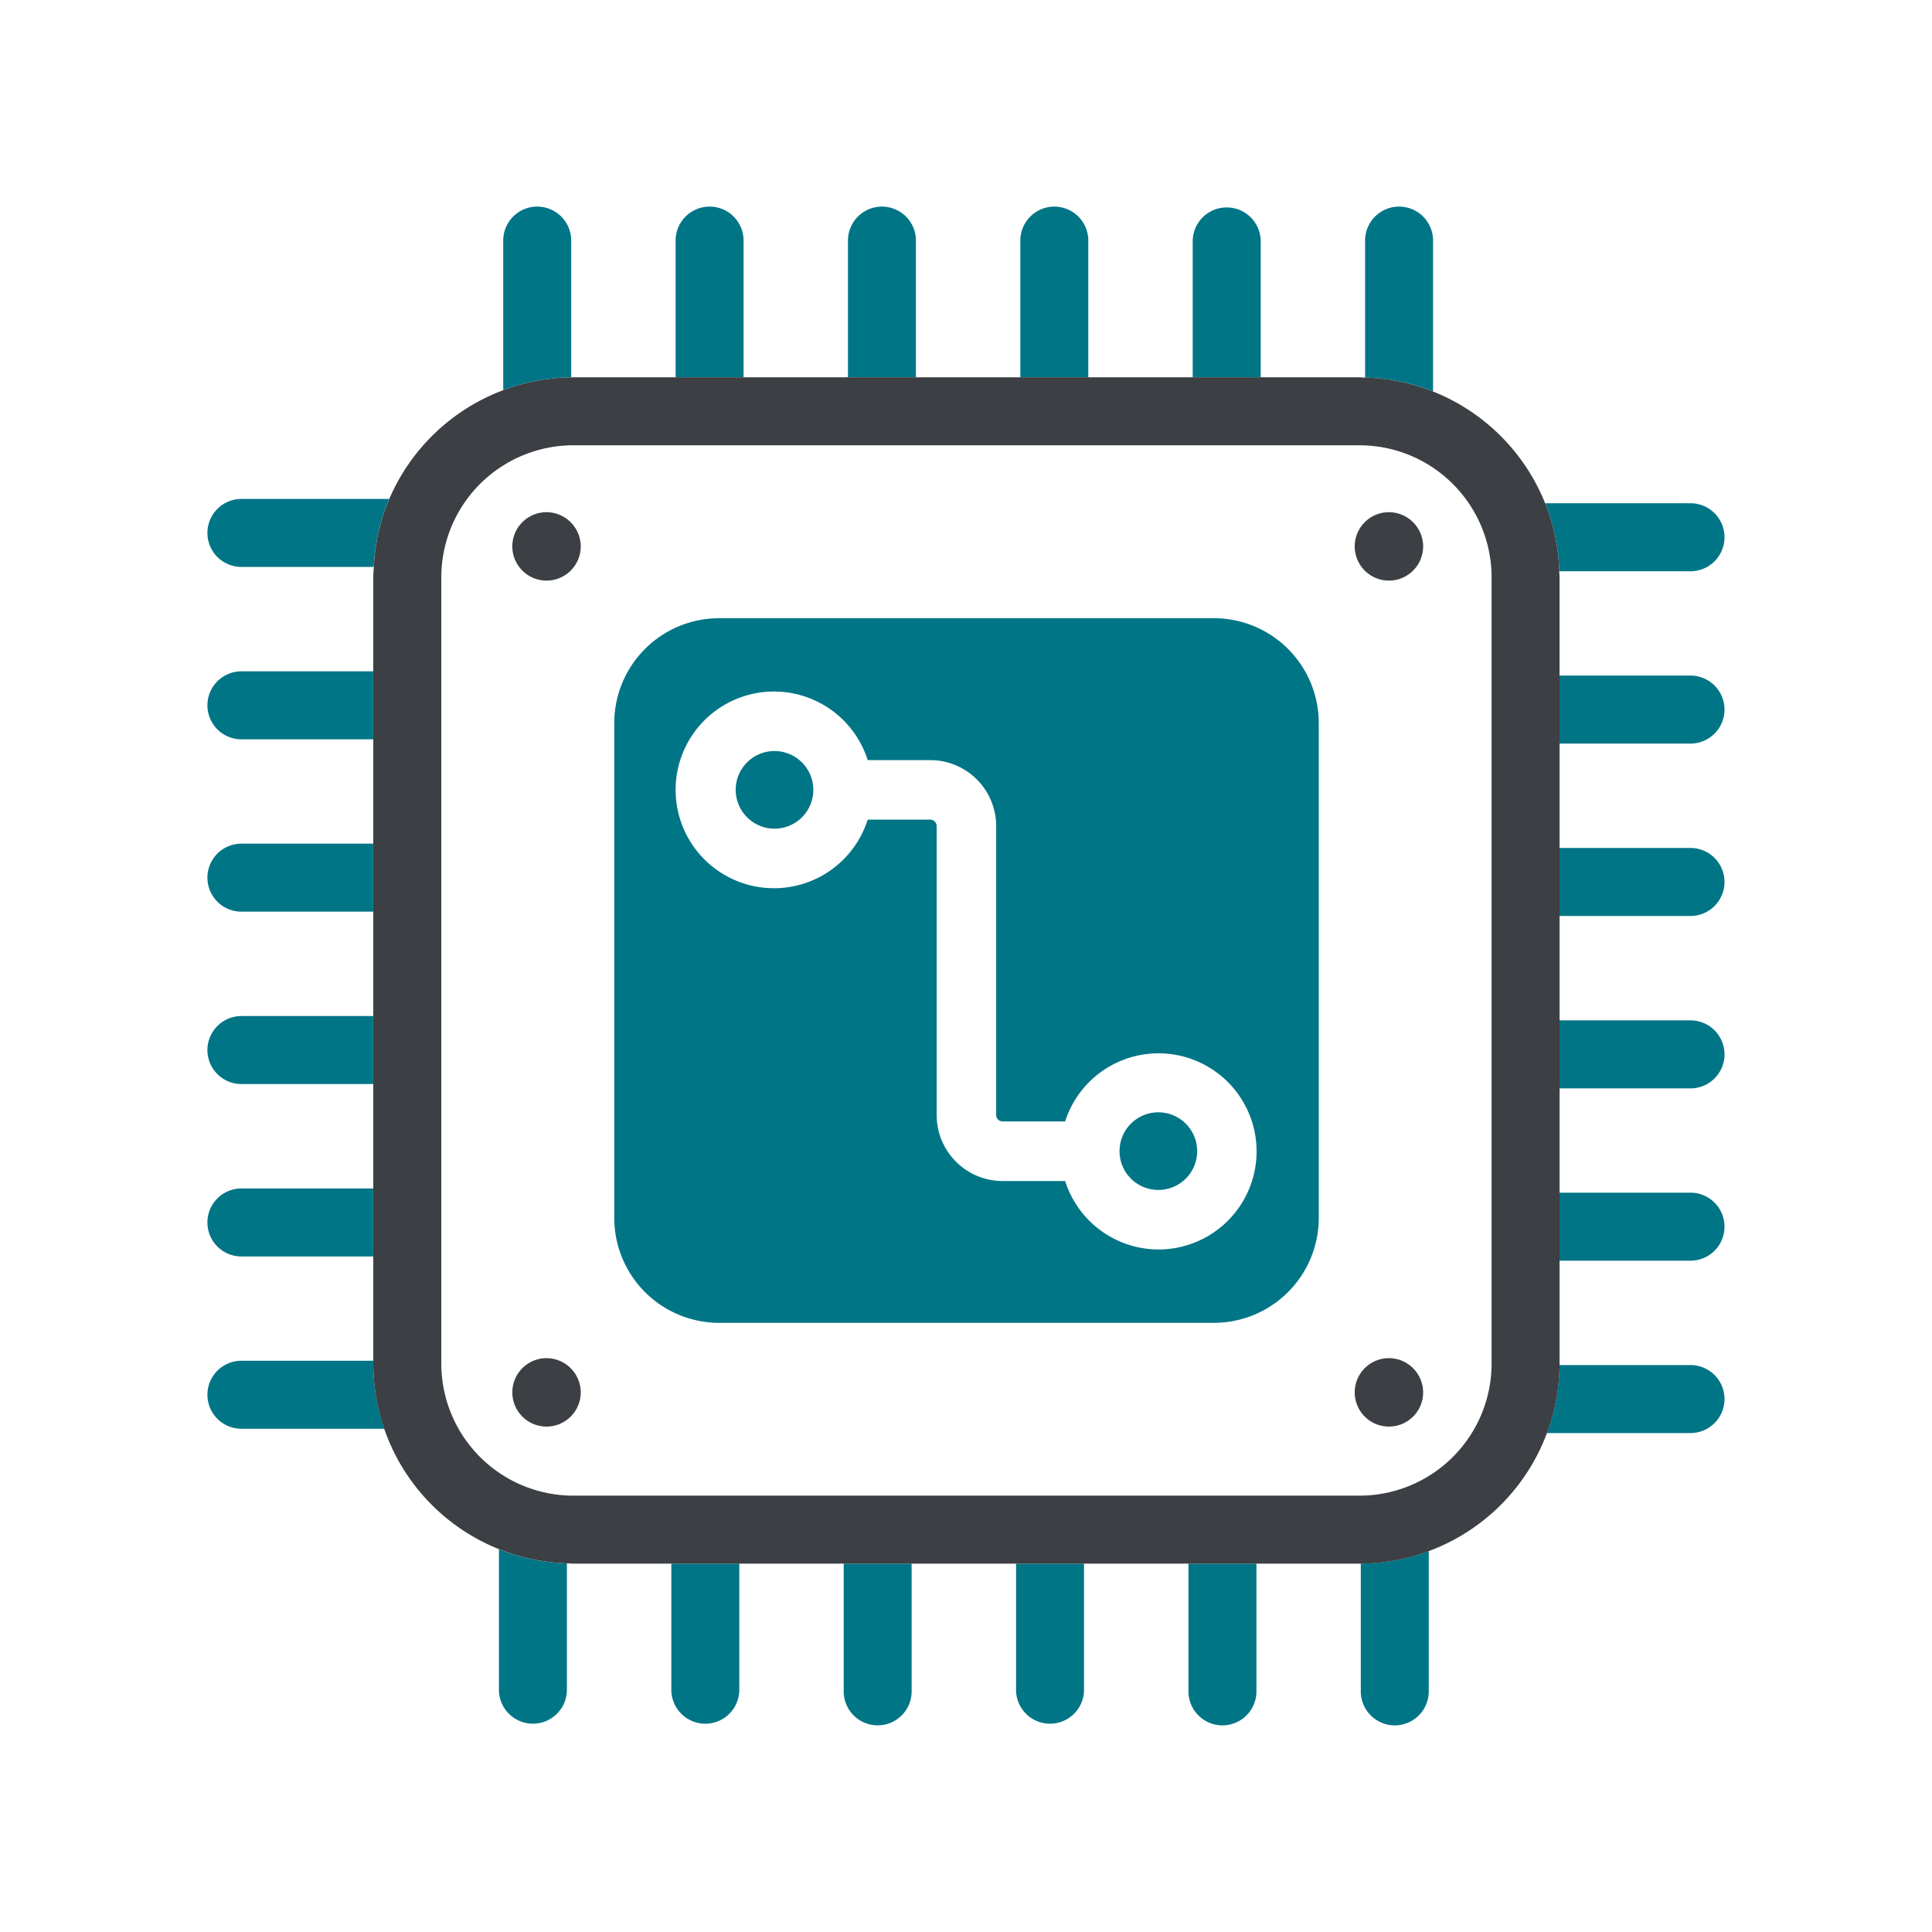 <svg xmlns="http://www.w3.org/2000/svg" xmlns:xlink="http://www.w3.org/1999/xlink" width="96" height="96" viewBox="0 0 96 96">
  <defs>
    <clipPath id="clip-path">
      <rect id="長方形_9169" data-name="長方形 9169" width="96" height="96" fill="none"/>
    </clipPath>
  </defs>
  <g id="グループ_54784" data-name="グループ 54784" clip-path="url(#clip-path)">
    <path id="パス_48170" data-name="パス 48170" d="M17.963,7.7a1.689,1.689,0,1,0-3.377,0v7.39a9.9,9.9,0,0,1,3.377-.636Z" transform="translate(10.419 4.296)" fill="#007586"/>
    <path id="パス_48171" data-name="パス 48171" d="M22.96,7.7a1.689,1.689,0,1,0-3.377,0v6.751H22.96Z" transform="translate(13.988 4.296)" fill="#007586"/>
    <path id="パス_48172" data-name="パス 48172" d="M27.956,7.7a1.689,1.689,0,1,0-3.377,0v6.751h3.377Z" transform="translate(17.556 4.296)" fill="#007586"/>
    <path id="パス_48173" data-name="パス 48173" d="M32.952,7.7a1.689,1.689,0,1,0-3.377,0v6.751h3.377Z" transform="translate(21.125 4.296)" fill="#007586"/>
    <path id="パス_48174" data-name="パス 48174" d="M37.95,7.7a1.689,1.689,0,0,0-3.379,0v6.751H37.95Z" transform="translate(24.694 4.296)" fill="#007586"/>
    <path id="パス_48175" data-name="パス 48175" d="M42.945,7.7a1.689,1.689,0,1,0-3.377,0v6.765a9.876,9.876,0,0,1,3.377.689Z" transform="translate(28.263 4.296)" fill="#007586"/>
    <path id="パス_48176" data-name="パス 48176" d="M14.252,39.442H7.7a1.689,1.689,0,0,0,0,3.379h7.1a9.918,9.918,0,0,1-.55-3.235Z" transform="translate(4.296 28.173)" fill="#007586"/>
    <path id="パス_48177" data-name="パス 48177" d="M7.7,34.448a1.689,1.689,0,0,0,0,3.379h6.549V34.448Z" transform="translate(4.296 24.606)" fill="#007586"/>
    <path id="パス_48178" data-name="パス 48178" d="M7.7,29.451a1.689,1.689,0,0,0,0,3.379h6.549V29.451Z" transform="translate(4.296 21.036)" fill="#007586"/>
    <path id="パス_48179" data-name="パス 48179" d="M7.7,24.454a1.689,1.689,0,0,0,0,3.379h6.549V24.454Z" transform="translate(4.296 17.467)" fill="#007586"/>
    <path id="パス_48180" data-name="パス 48180" d="M7.7,19.459a1.689,1.689,0,0,0,0,3.379h6.549V19.459Z" transform="translate(4.296 13.899)" fill="#007586"/>
    <path id="パス_48181" data-name="パス 48181" d="M7.7,14.462a1.689,1.689,0,0,0,0,3.379h6.574a9.867,9.867,0,0,1,.77-3.379Z" transform="translate(4.296 10.33)" fill="#007586"/>
    <path id="パス_48182" data-name="パス 48182" d="M39.443,51.889a1.689,1.689,0,1,0,3.377,0V44.958a9.862,9.862,0,0,1-3.377.622Z" transform="translate(28.174 32.113)" fill="#007586"/>
    <path id="パス_48183" data-name="パス 48183" d="M34.448,51.628a1.689,1.689,0,1,0,3.377,0V45.323H34.448Z" transform="translate(24.606 32.374)" fill="#007586"/>
    <path id="パス_48184" data-name="パス 48184" d="M29.451,51.628a1.689,1.689,0,0,0,3.377,0V45.323H29.451Z" transform="translate(21.036 32.374)" fill="#007586"/>
    <path id="パス_48185" data-name="パス 48185" d="M24.455,51.628a1.688,1.688,0,1,0,3.375,0V45.323H24.455Z" transform="translate(17.468 32.374)" fill="#007586"/>
    <path id="パス_48186" data-name="パス 48186" d="M19.459,51.628a1.689,1.689,0,0,0,3.377,0V45.323H19.459Z" transform="translate(13.899 32.374)" fill="#007586"/>
    <path id="パス_48187" data-name="パス 48187" d="M14.462,51.927a1.689,1.689,0,0,0,3.377,0V45.607a9.878,9.878,0,0,1-3.377-.7Z" transform="translate(10.33 32.074)" fill="#007586"/>
    <path id="パス_48188" data-name="パス 48188" d="M52.009,17.966a1.689,1.689,0,0,0,0-3.379H44.787a9.853,9.853,0,0,1,.7,3.379Z" transform="translate(31.991 10.419)" fill="#007586"/>
    <path id="パス_48189" data-name="パス 48189" d="M51.711,22.961a1.689,1.689,0,0,0,0-3.379H45.2v3.379Z" transform="translate(32.289 13.987)" fill="#007586"/>
    <path id="パス_48190" data-name="パス 48190" d="M51.711,27.958a1.689,1.689,0,0,0,0-3.379H45.2v3.379Z" transform="translate(32.289 17.556)" fill="#007586"/>
    <path id="パス_48191" data-name="パス 48191" d="M51.711,32.955a1.689,1.689,0,0,0,0-3.379H45.2v3.379Z" transform="translate(32.289 21.126)" fill="#007586"/>
    <path id="パス_48192" data-name="パス 48192" d="M51.711,37.949a1.689,1.689,0,0,0,0-3.379H45.2v3.379Z" transform="translate(32.289 24.693)" fill="#007586"/>
    <path id="パス_48193" data-name="パス 48193" d="M51.974,42.946a1.689,1.689,0,0,0,0-3.379H45.463a9.874,9.874,0,0,1-.626,3.379Z" transform="translate(32.026 28.262)" fill="#007586"/>
    <path id="パス_48194" data-name="パス 48194" d="M69.765,25.758V20.874c0-.1-.012-.2-.015-.3a9.875,9.875,0,0,0-.7-3.377,9.978,9.978,0,0,0-5.57-5.554A9.877,9.877,0,0,0,60.1,10.95c-.093,0-.182-.014-.276-.014H20.755c-.034,0-.067.005-.1.005a9.863,9.863,0,0,0-3.377.636,9.977,9.977,0,0,0-5.661,5.4,9.866,9.866,0,0,0-.77,3.377c-.009.173-.027.343-.027.516V59.947A9.931,9.931,0,0,0,20.44,69.87c.106,0,.209.015.315.015H59.827c.021,0,.041,0,.062,0a9.862,9.862,0,0,0,3.377-.622,9.97,9.97,0,0,0,6.5-9.242c0-.024,0-.046,0-.07V25.758Zm-3.377,34.19a6.567,6.567,0,0,1-6.561,6.559H20.755A6.566,6.566,0,0,1,14.2,59.947V20.874a6.566,6.566,0,0,1,6.559-6.559H59.827a6.567,6.567,0,0,1,6.561,6.559Z" transform="translate(7.728 7.811)" fill="#3c3f43"/>
    <path id="パス_48195" data-name="パス 48195" d="M47.613,17.92H23a5.21,5.21,0,0,0-5.193,5.2V47.733A5.213,5.213,0,0,0,23,52.931H47.613a5.215,5.215,0,0,0,5.2-5.2V23.118a5.212,5.212,0,0,0-5.2-5.2M44.841,49.285a4.875,4.875,0,0,1-4.63-3.4H37.1a3.279,3.279,0,0,1-3.273-3.274V35.423h0V28.242a.326.326,0,0,0-.319-.315H30.4a4.887,4.887,0,1,1,0-2.957h3.11a3.277,3.277,0,0,1,3.273,3.273V42.606a.322.322,0,0,0,.317.317H40.21a4.873,4.873,0,1,1,4.63,6.362" transform="translate(12.716 12.8)" fill="#007586"/>
    <path id="パス_48196" data-name="パス 48196" d="M23.253,21.769a1.929,1.929,0,1,0,1.93,1.93,1.932,1.932,0,0,0-1.93-1.93" transform="translate(15.231 15.549)" fill="#007586"/>
    <path id="パス_48197" data-name="パス 48197" d="M34.379,32.241a1.929,1.929,0,1,0,1.929,1.93,1.931,1.931,0,0,0-1.929-1.93" transform="translate(23.179 23.029)" fill="#007586"/>
    <path id="パス_48198" data-name="パス 48198" d="M16.551,14.846a1.7,1.7,0,1,0,1.7,1.707,1.708,1.708,0,0,0-1.7-1.707" transform="translate(10.606 10.604)" fill="#3c3f43"/>
    <path id="パス_48199" data-name="パス 48199" d="M40.969,14.846a1.7,1.7,0,1,0,1.7,1.707,1.707,1.707,0,0,0-1.7-1.707" transform="translate(28.046 10.604)" fill="#3c3f43"/>
    <path id="パス_48200" data-name="パス 48200" d="M16.551,39.367a1.7,1.7,0,1,0,1.7,1.7,1.707,1.707,0,0,0-1.7-1.7" transform="translate(10.606 28.119)" fill="#3c3f43"/>
    <path id="パス_48201" data-name="パス 48201" d="M40.969,39.367a1.7,1.7,0,1,0,1.7,1.7,1.706,1.706,0,0,0-1.7-1.7" transform="translate(28.046 28.119)" fill="#3c3f43"/>
  </g>
</svg>
